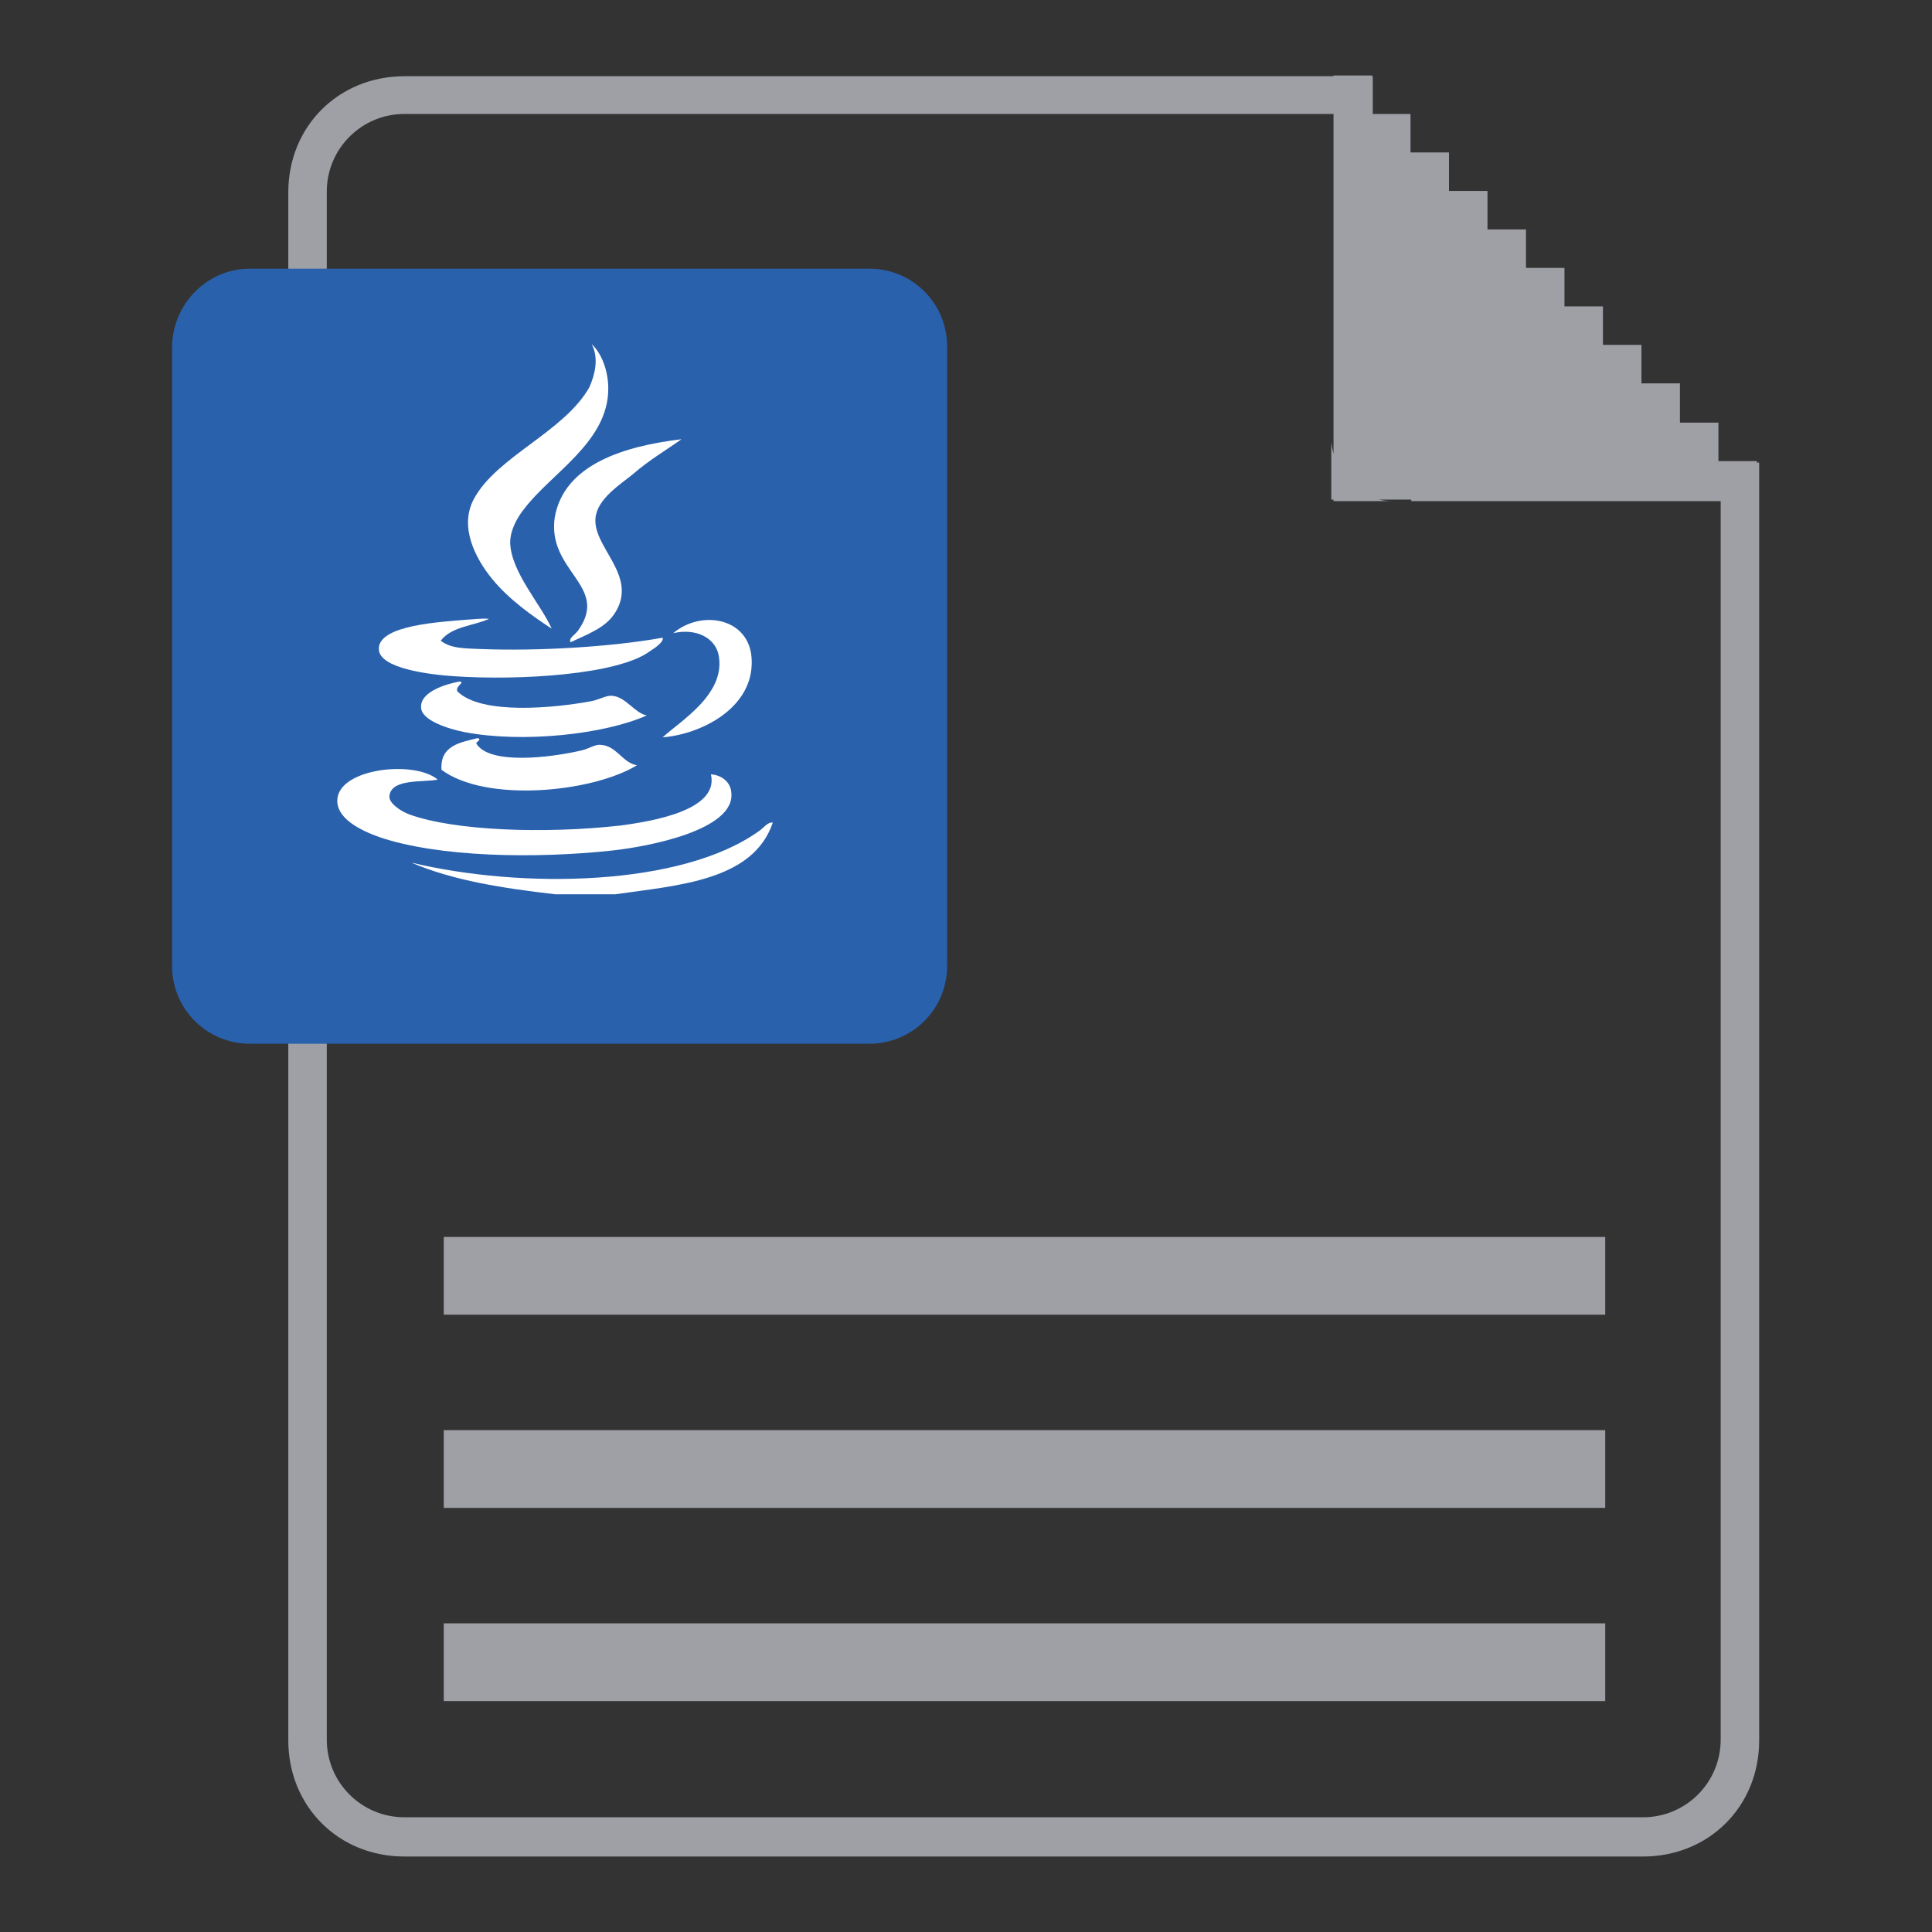 <?xml version="1.0" encoding="utf-8"?>
<!-- Svg Vector Icons : http://www.onlinewebfonts.com/icon -->
<!DOCTYPE svg PUBLIC "-//W3C//DTD SVG 1.1//EN" "http://www.w3.org/Graphics/SVG/1.1/DTD/svg11.dtd">
<svg version="1.1" xmlns="http://www.w3.org/2000/svg" xmlns:xlink="http://www.w3.org/1999/xlink" x="0px" y="0px" viewBox="0 0 256 256" enable-background="new 0 0 256 256" xml:space="preserve">
<rect x="0" y="0" width="256" height="256" fill="#333333" stroke="none"/>
<g> <path fill="#9ea0a6" d="M192.1,61.3h41v169.3c0,8.8-6.7,15.4-15.4,15.4H53.6c-8.8,0-15.4-6.7-15.4-15.4V25.5 c0-8.8,6.7-15.4,15.4-15.4h128.3v41h10.2V61.3L192.1,61.3z M176.8,56.1v-41H53.6c-5.7,0-10.3,4.6-10.3,10.3v205.1 c0,5.7,4.6,10.3,10.3,10.3h164.1c5.7,0,10.3-4.6,10.3-10.3V66.4h-41V56.1H176.8L176.8,56.1z"/> <path fill="#9ea0a6" d="M184.4,66.4h-7.7V10h5.1v5.1h5.1v5.1h5.1v5.1h5.1v5.1h5.1v5.1h5.1v5.1h5.1v5.1h5.1v5.1h5.1V56h5.1v5.1h5.1 v5.1h-56.4v-7.7C176.8,62.9,180.4,66.4,184.4,66.4L184.4,66.4z M58.8,215.1h153.9v10.3H58.8V215.1z M58.8,189.5h153.9v10.3H58.8 V189.5z M58.8,163.9h153.9v10.3H58.8V163.9z"/> <path fill="#2961ad" d="M33.1,35.6h82.1c5.7,0,10.3,4.6,10.3,10.3V128c0,5.7-4.6,10.3-10.3,10.3H33.1c-5.7,0-10.3-4.6-10.3-10.3 V45.9C22.9,40.2,27.5,35.6,33.1,35.6L33.1,35.6z"/> <path fill="#ffffff" d="M90.3,58.2c-2.1,1.5-4.2,2.7-6.4,4.6c-1.7,1.4-4.8,3.3-5,5.9c-0.3,3.9,5.7,7.6,2.6,12.5 c-1.2,1.9-3.3,2.7-5.9,3.9c-0.3-0.6,0.7-1,1.1-1.7c4-5.8-4.2-7.7-3.2-14.8C74.7,61.5,82.8,59.1,90.3,58.2z"/> <path fill="#ffffff" d="M64.8,82c-1.9,0.9-5,1-6.4,2.9c1.4,1.1,3.4,1,5.3,1.1c7.8,0.3,17.4-0.3,24.1-1.5c0.2,0.5-0.9,1.3-1.7,1.8 c-4.2,3.1-17.2,3.9-26,3.3c-3-0.2-9.9-1-9.9-3.6c-0.1-3.2,8.3-3.6,11.8-3.9C62.5,82.1,63.8,81.9,64.8,82z M60.9,90.3 c0.8,0.1-0.6,0.6-0.3,1.3c3.2,3.2,13,2.2,17.8,1.3c1-0.2,2-0.8,2.7-0.7c1.8,0.1,3,2.3,4.6,2.6c-5.6,2.5-16.4,3.7-24.2,2.2 c-2-0.4-5.6-1.5-5.7-3.2C55.6,91.6,59.3,90.6,60.9,90.3z"/> <path fill="#ffffff" d="M63.3,97.8c0.6,0.2-0.2,0.5-0.2,0.7c1.7,2.9,9.9,1.9,14.1,0.9c0.8-0.2,1.7-0.8,2.4-0.7 c2.1,0.1,2.9,2.4,4.8,2.7c-5.9,3.6-20,5-25.9,0.6C58.3,98.8,60.9,98.4,63.3,97.8z"/> <path fill="#ffffff" d="M58,103.3c-1.8,0.4-6.2-0.2-6.4,2.2c-0.1,0.9,1.5,2,2.6,2.4c6,2.2,18,2.6,27.9,1.5 c4.6-0.6,13.2-2.1,12.1-6.8c1.4,0.1,2.6,1,2.7,2.4c0.6,5-11.1,7.2-15.8,7.7c-10.2,1.1-23,0.9-30.9-1.8c-2.5-0.9-5.7-2.5-5.5-5 C45,101.8,54.9,100.7,58,103.3z"/> <path fill="#ffffff" d="M73.6,118.5c-6.9-0.8-13.5-1.8-19.1-4.2c14.6,3.5,35.8,3.2,46.1-4.2c0.6-0.4,1.1-1.2,1.8-1.1 c-2.6,7.7-12.5,8.3-20.9,9.5H73.6z"/> <path fill="#ffffff" d="M78.4,45.6c1.3,1.2,2.2,3.5,2.2,5.9c0,7.1-7.6,11.2-11.2,16c-0.8,1-1.8,2.7-1.8,4.4 c0.1,3.9,4.1,8.2,5.5,11.4c-2.6-1.7-5.7-3.9-7.9-6.6c-2.2-2.7-4.4-6.9-2.4-10.6c3-5.6,12-8.9,15.3-14.8 C78.8,49.7,79.4,47.5,78.4,45.6z M89.2,83.9c3.8-3.2,10.2-2,10.4,3.5c0.3,6.4-6.7,9.9-11.8,10.3c2.4-2.2,8.5-5.8,7.4-11 C94.7,84.5,92.2,83.2,89.2,83.9z"/></g>
</svg>